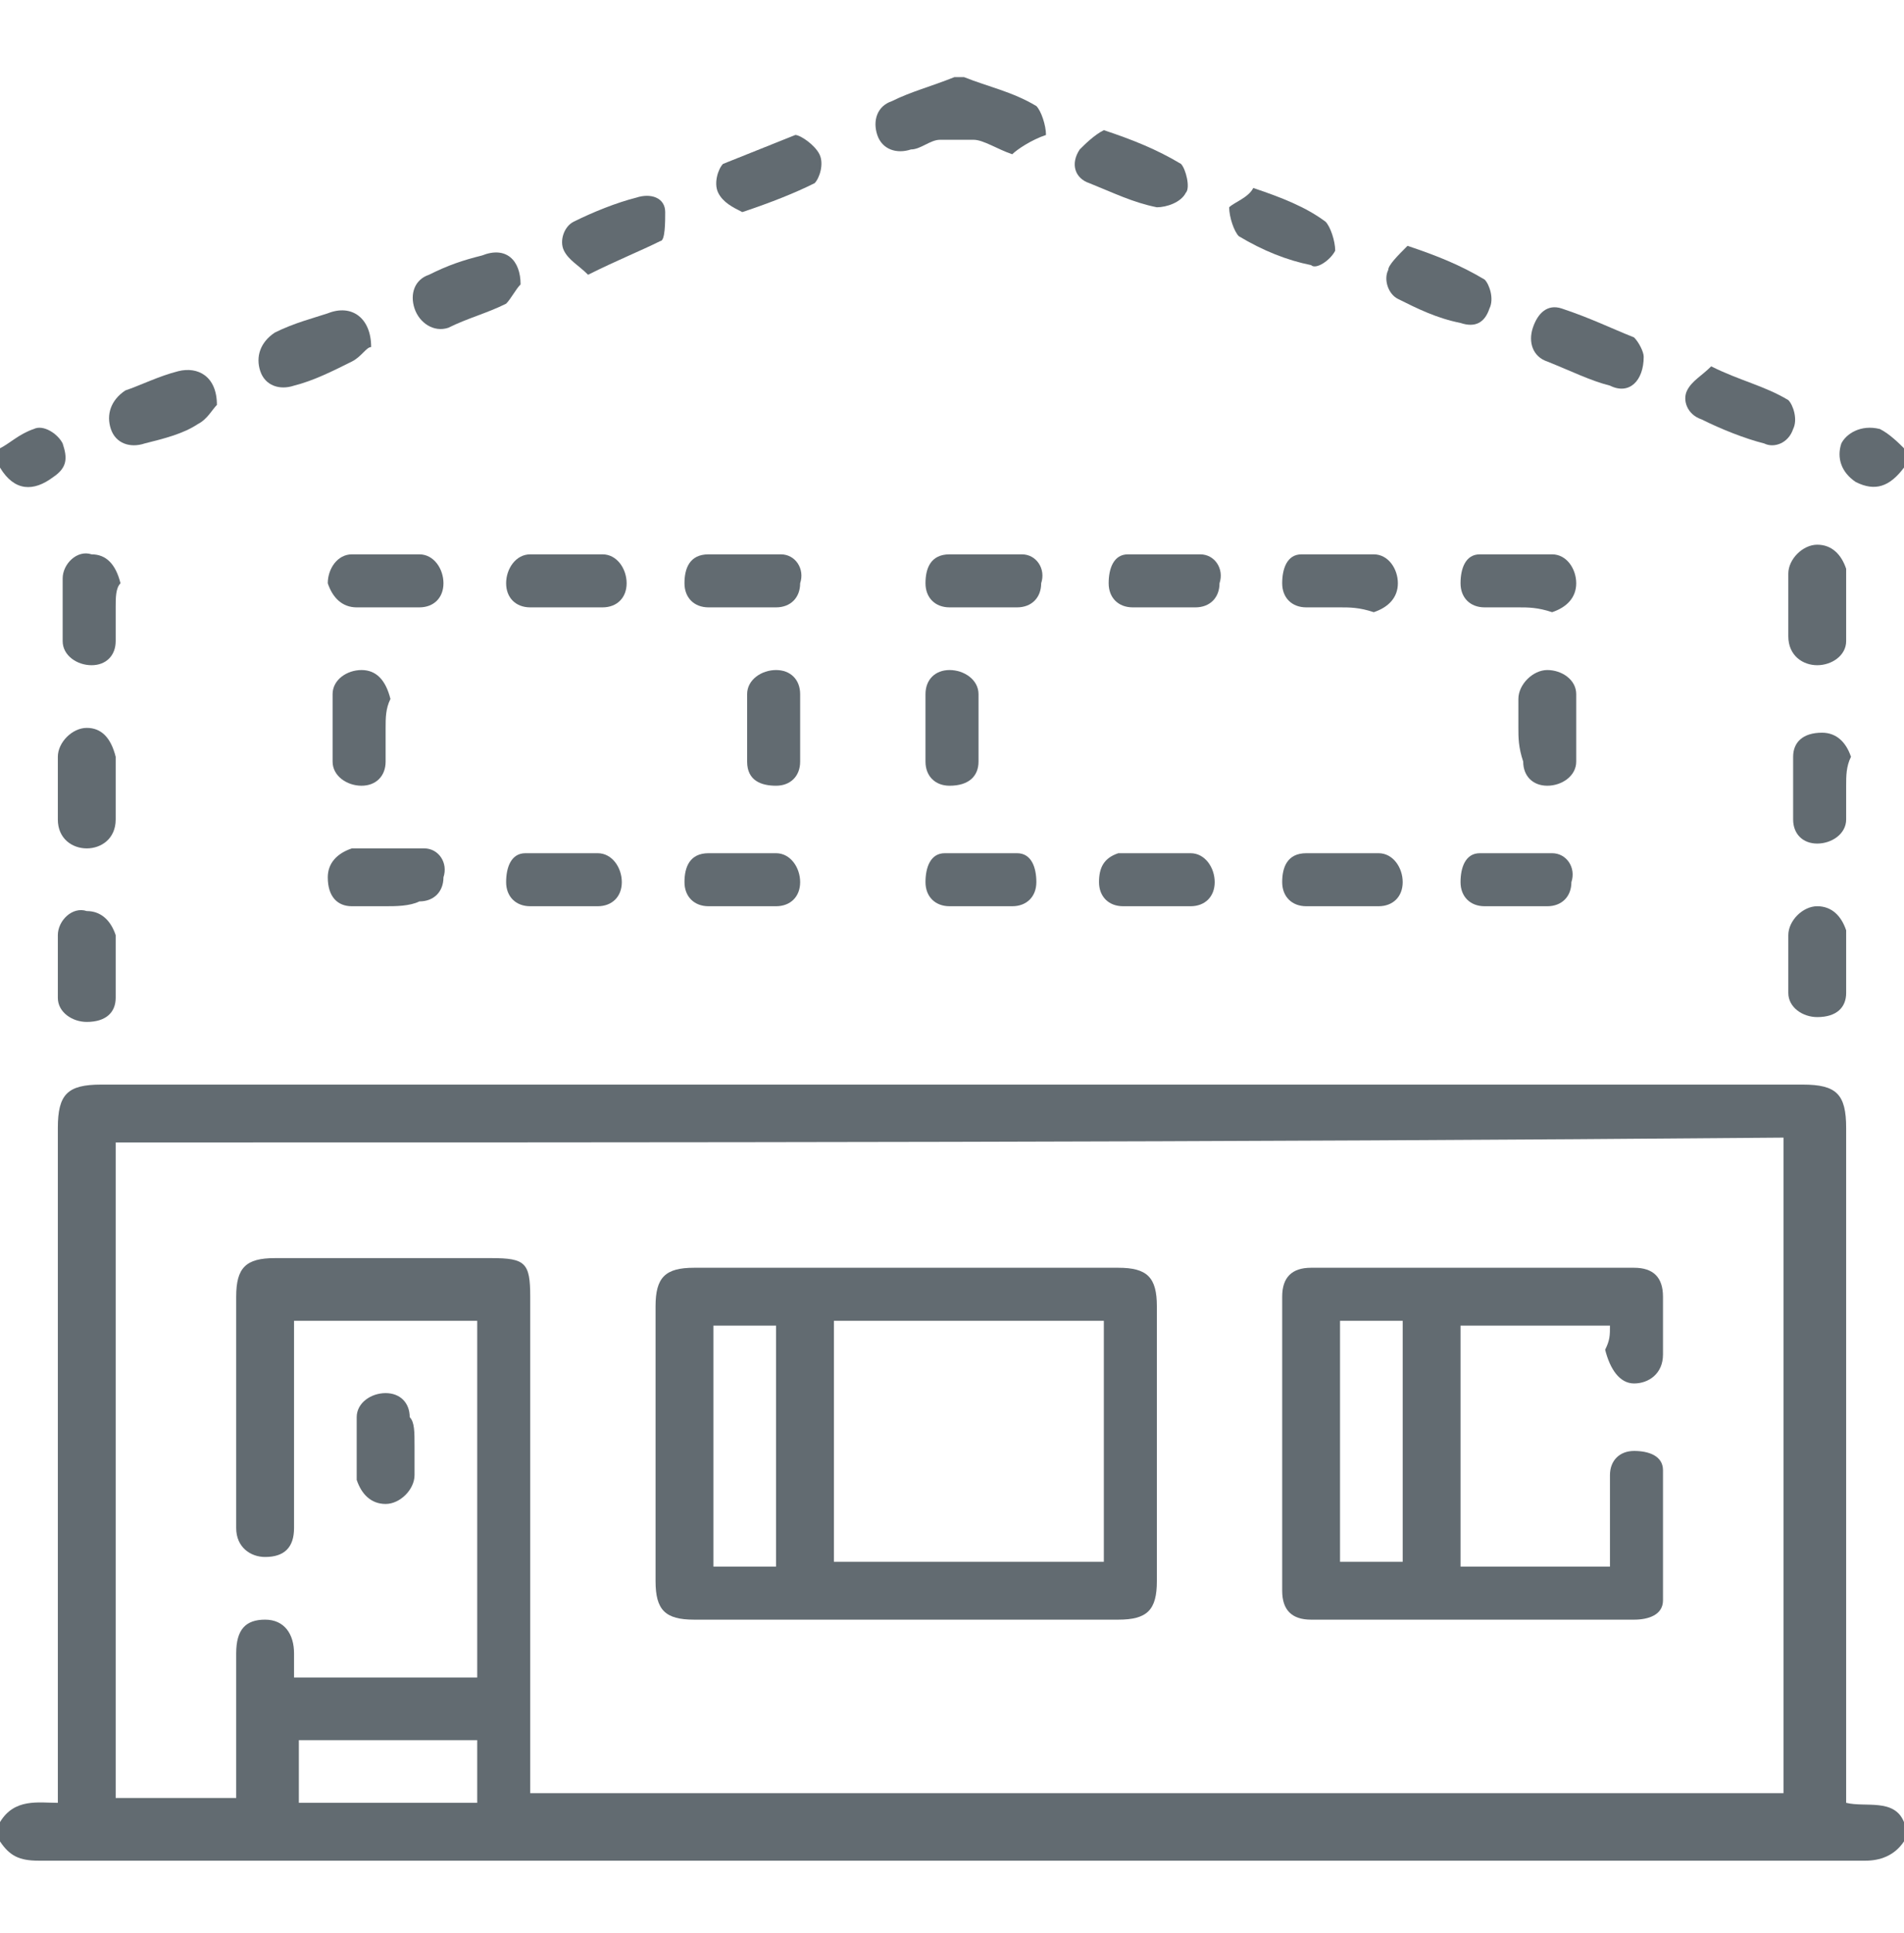 <?xml version="1.0" encoding="utf-8"?>
<!-- Generator: Adobe Illustrator 26.3.1, SVG Export Plug-In . SVG Version: 6.00 Build 0)  -->
<svg version="1.1" id="Layer_1" xmlns="http://www.w3.org/2000/svg" xmlns:xlink="http://www.w3.org/1999/xlink" x="0px" y="0px"
	 viewBox="0 0 39.5 40.1" style="enable-background:new 0 0 39.5 40.1;" xml:space="preserve">
<style type="text/css">
	.st0{fill:#626B71;}
</style>
<g>
	<path class="st0" d="M0,37.8c0.3-0.5,0.8-0.4,1.2-0.4c0-0.2,0-0.3,0-0.5c0-4.5,0-9,0-13.5c0-0.7,0.2-0.9,0.9-0.9
		c11.8,0,23.5,0,35.3,0c0.7,0,0.9,0.2,0.9,0.9c0,4.5,0,9,0,13.5c0,0.2,0,0.3,0,0.5c0.4,0.1,1-0.1,1.2,0.4c0,0.1,0,0.3,0,0.4
		c-0.2,0.3-0.5,0.4-0.8,0.4c-12.6,0-25.2,0-37.9,0c-0.4,0-0.6-0.1-0.8-0.4C0,38.1,0,37.9,0,37.8z M2.4,23.7c0,4.6,0,9.1,0,13.6
		c0.8,0,1.7,0,2.5,0c0-0.1,0-0.3,0-0.4c0-0.9,0-1.7,0-2.6c0-0.5,0.2-0.7,0.6-0.7c0.4,0,0.6,0.3,0.6,0.7c0,0.2,0,0.3,0,0.5
		c1.3,0,2.5,0,3.8,0c0-2.5,0-5,0-7.4c-1.3,0-2.5,0-3.8,0c0,0.2,0,0.3,0,0.4c0,1.3,0,2.6,0,3.9c0,0.4-0.2,0.6-0.6,0.6
		c-0.3,0-0.6-0.2-0.6-0.6c0-0.1,0-0.1,0-0.2c0-1.5,0-3,0-4.6c0-0.6,0.2-0.8,0.8-0.8c1.5,0,3,0,4.5,0c0.7,0,0.8,0.1,0.8,0.8
		c0,3.3,0,6.5,0,9.8c0,0.2,0,0.3,0,0.5c8.7,0,17.4,0,26,0c0-4.6,0-9.1,0-13.6C25.5,23.7,14,23.7,2.4,23.7z M9.9,36.1
		c-1.3,0-2.5,0-3.7,0c0,0.4,0,0.8,0,1.3c1.3,0,2.5,0,3.7,0C9.9,37,9.9,36.5,9.9,36.1z"/>
	<path class="st0" d="M39.5,9.7c-0.3,0.4-0.6,0.5-1,0.3c-0.3-0.2-0.4-0.5-0.3-0.8C38.3,9,38.6,8.8,39,8.9c0.2,0.1,0.4,0.3,0.5,0.4
		C39.5,9.5,39.5,9.6,39.5,9.7z"/>
	<path class="st0" d="M0,9.3C0.2,9.2,0.4,9,0.7,8.9C0.9,8.8,1.2,9,1.3,9.2c0.1,0.3,0.1,0.5-0.2,0.7C0.7,10.2,0.3,10.2,0,9.7
		C0,9.6,0,9.5,0,9.3z"/>
	<path class="st0" d="M21,3.2c-0.3-0.1-0.6-0.3-0.8-0.3c-0.2,0-0.5,0-0.7,0c-0.2,0-0.4,0.2-0.6,0.2c-0.3,0.1-0.6,0-0.7-0.3
		c-0.1-0.3,0-0.6,0.3-0.7c0.4-0.2,0.8-0.3,1.3-0.5c0.1,0,0.1,0,0.2,0c0.5,0.2,1,0.3,1.5,0.6c0.1,0.1,0.2,0.4,0.2,0.6
		C21.4,2.9,21.1,3.1,21,3.2z"/>
	<path class="st0" d="M19.2,15.1c0-0.2,0-0.5,0-0.7c0-0.3,0.2-0.5,0.5-0.5c0.3,0,0.6,0.2,0.6,0.5c0,0.5,0,0.9,0,1.4
		c0,0.3-0.2,0.5-0.6,0.5c-0.3,0-0.5-0.2-0.5-0.5C19.2,15.6,19.2,15.3,19.2,15.1z"/>
	<path class="st0" d="M38.3,12.7c0,0.2,0,0.4,0,0.6c0,0.3-0.3,0.5-0.6,0.5c-0.3,0-0.6-0.2-0.6-0.6c0-0.4,0-0.8,0-1.3
		c0-0.3,0.3-0.6,0.6-0.6c0.3,0,0.5,0.2,0.6,0.5C38.3,12.2,38.3,12.4,38.3,12.7z"/>
	<path class="st0" d="M11.7,12.6c-0.2,0-0.4,0-0.7,0c-0.3,0-0.5-0.2-0.5-0.5c0-0.3,0.2-0.6,0.5-0.6c0.5,0,1,0,1.5,0
		c0.3,0,0.5,0.3,0.5,0.6c0,0.3-0.2,0.5-0.5,0.5C12.2,12.6,11.9,12.6,11.7,12.6z"/>
	<path class="st0" d="M27.8,12.6c-0.2,0-0.4,0-0.7,0c-0.3,0-0.5-0.2-0.5-0.5c0-0.3,0.1-0.6,0.4-0.6c0.5,0,1,0,1.5,0
		c0.3,0,0.5,0.3,0.5,0.6c0,0.3-0.2,0.5-0.5,0.6C28.2,12.6,28,12.6,27.8,12.6z"/>
	<path class="st0" d="M2.4,12.6c0,0.2,0,0.4,0,0.7c0,0.3-0.2,0.5-0.5,0.5c-0.3,0-0.6-0.2-0.6-0.5c0-0.4,0-0.9,0-1.3
		c0-0.3,0.3-0.6,0.6-0.5c0.3,0,0.5,0.2,0.6,0.6C2.4,12.2,2.4,12.4,2.4,12.6z"/>
	<path class="st0" d="M8,15.1c0,0.2,0,0.4,0,0.7c0,0.3-0.2,0.5-0.5,0.5c-0.3,0-0.6-0.2-0.6-0.5c0-0.5,0-0.9,0-1.4
		c0-0.3,0.3-0.5,0.6-0.5c0.3,0,0.5,0.2,0.6,0.6C8,14.7,8,14.9,8,15.1C8,15.1,8,15.1,8,15.1z"/>
	<path class="st0" d="M31.5,15.1c0-0.2,0-0.4,0-0.6c0-0.3,0.3-0.6,0.6-0.6c0.3,0,0.6,0.2,0.6,0.5c0,0.5,0,0.9,0,1.4
		c0,0.3-0.3,0.5-0.6,0.5c-0.3,0-0.5-0.2-0.5-0.5C31.5,15.5,31.5,15.3,31.5,15.1z"/>
	<path class="st0" d="M38.3,16.3c0,0.2,0,0.4,0,0.7c0,0.3-0.3,0.5-0.6,0.5c-0.3,0-0.5-0.2-0.5-0.5c0-0.4,0-0.9,0-1.3
		c0-0.3,0.2-0.5,0.6-0.5c0.3,0,0.5,0.2,0.6,0.5C38.3,15.9,38.3,16.1,38.3,16.3C38.3,16.3,38.3,16.3,38.3,16.3z"/>
	<path class="st0" d="M2.4,20c0,0.2,0,0.4,0,0.7c0,0.3-0.2,0.5-0.6,0.5c-0.3,0-0.6-0.2-0.6-0.5c0-0.4,0-0.9,0-1.3
		c0-0.3,0.3-0.6,0.6-0.5c0.3,0,0.5,0.2,0.6,0.5C2.4,19.6,2.4,19.8,2.4,20z"/>
	<path class="st0" d="M8,12.6c-0.2,0-0.4,0-0.6,0c-0.3,0-0.5-0.2-0.6-0.5c0-0.3,0.2-0.6,0.5-0.6c0.5,0,0.9,0,1.4,0
		c0.3,0,0.5,0.3,0.5,0.6c0,0.3-0.2,0.5-0.5,0.5C8.4,12.6,8.2,12.6,8,12.6z"/>
	<path class="st0" d="M31.5,12.6c-0.2,0-0.4,0-0.7,0c-0.3,0-0.5-0.2-0.5-0.5c0-0.3,0.1-0.6,0.4-0.6c0.5,0,1,0,1.5,0
		c0.3,0,0.5,0.3,0.5,0.6c0,0.3-0.2,0.5-0.5,0.6C31.9,12.6,31.7,12.6,31.5,12.6z"/>
	<path class="st0" d="M15.4,12.6c-0.2,0-0.4,0-0.7,0c-0.3,0-0.5-0.2-0.5-0.5c0-0.3,0.1-0.6,0.5-0.6c0.5,0,1,0,1.5,0
		c0.3,0,0.5,0.3,0.4,0.6c0,0.3-0.2,0.5-0.5,0.5C15.8,12.6,15.6,12.6,15.4,12.6C15.4,12.6,15.4,12.6,15.4,12.6z"/>
	<path class="st0" d="M2.4,16.4c0,0.2,0,0.4,0,0.6c0,0.4-0.3,0.6-0.6,0.6c-0.3,0-0.6-0.2-0.6-0.6c0-0.4,0-0.8,0-1.3
		c0-0.3,0.3-0.6,0.6-0.6c0.3,0,0.5,0.2,0.6,0.6C2.4,15.9,2.4,16.1,2.4,16.4z"/>
	<path class="st0" d="M16.6,15.1c0,0.2,0,0.4,0,0.7c0,0.3-0.2,0.5-0.5,0.5c-0.3,0-0.6-0.1-0.6-0.5c0-0.5,0-0.9,0-1.4
		c0-0.3,0.3-0.5,0.6-0.5c0.3,0,0.5,0.2,0.5,0.5C16.6,14.7,16.6,14.9,16.6,15.1C16.6,15.1,16.6,15.1,16.6,15.1z"/>
	<path class="st0" d="M24.1,12.6c-0.2,0-0.4,0-0.6,0c-0.3,0-0.5-0.2-0.5-0.5c0-0.3,0.1-0.6,0.4-0.6c0.5,0,1,0,1.5,0
		c0.3,0,0.5,0.3,0.4,0.6c0,0.3-0.2,0.5-0.5,0.5C24.5,12.6,24.3,12.6,24.1,12.6C24.1,12.6,24.1,12.6,24.1,12.6z"/>
	<path class="st0" d="M8,18.8c-0.2,0-0.4,0-0.7,0c-0.3,0-0.5-0.2-0.5-0.6c0-0.3,0.2-0.5,0.5-0.6c0.5,0,1,0,1.5,0
		c0.3,0,0.5,0.3,0.4,0.6c0,0.3-0.2,0.5-0.5,0.5C8.5,18.8,8.2,18.8,8,18.8C8,18.8,8,18.8,8,18.8z"/>
	<path class="st0" d="M11.7,18.8c-0.2,0-0.4,0-0.7,0c-0.3,0-0.5-0.2-0.5-0.5c0-0.3,0.1-0.6,0.4-0.6c0.5,0,1,0,1.5,0
		c0.3,0,0.5,0.3,0.5,0.6c0,0.3-0.2,0.5-0.5,0.5C12.1,18.8,11.9,18.8,11.7,18.8z"/>
	<path class="st0" d="M27.8,18.8c-0.2,0-0.4,0-0.7,0c-0.3,0-0.5-0.2-0.5-0.5c0-0.3,0.1-0.6,0.5-0.6c0.5,0,1,0,1.5,0
		c0.3,0,0.5,0.3,0.5,0.6c0,0.3-0.2,0.5-0.5,0.5C28.2,18.8,28,18.8,27.8,18.8z"/>
	<path class="st0" d="M31.5,18.8c-0.2,0-0.4,0-0.7,0c-0.3,0-0.5-0.2-0.5-0.5c0-0.3,0.1-0.6,0.4-0.6c0.5,0,1,0,1.5,0
		c0.3,0,0.5,0.3,0.4,0.6c0,0.3-0.2,0.5-0.5,0.5C31.9,18.8,31.7,18.8,31.5,18.8C31.5,18.8,31.5,18.8,31.5,18.8z"/>
	<path class="st0" d="M15.4,18.8c-0.2,0-0.4,0-0.7,0c-0.3,0-0.5-0.2-0.5-0.5c0-0.3,0.1-0.6,0.5-0.6c0.5,0,0.9,0,1.4,0
		c0.3,0,0.5,0.3,0.5,0.6c0,0.3-0.2,0.5-0.5,0.5C15.8,18.8,15.6,18.8,15.4,18.8C15.4,18.8,15.4,18.8,15.4,18.8z"/>
	<path class="st0" d="M20.4,18.8c-0.2,0-0.5,0-0.7,0c-0.3,0-0.5-0.2-0.5-0.5c0-0.3,0.1-0.6,0.4-0.6c0.5,0,1,0,1.5,0
		c0.3,0,0.4,0.3,0.4,0.6c0,0.3-0.2,0.5-0.5,0.5C20.8,18.8,20.6,18.8,20.4,18.8C20.4,18.8,20.4,18.8,20.4,18.8z"/>
	<path class="st0" d="M24,18.8c-0.2,0-0.4,0-0.7,0c-0.3,0-0.5-0.2-0.5-0.5c0-0.3,0.1-0.5,0.4-0.6c0.5,0,1,0,1.5,0
		c0.3,0,0.5,0.3,0.5,0.6c0,0.3-0.2,0.5-0.5,0.5C24.5,18.8,24.3,18.8,24,18.8C24,18.8,24,18.8,24,18.8z"/>
	<path class="st0" d="M37.1,20c0-0.2,0-0.4,0-0.6c0-0.3,0.3-0.6,0.6-0.6c0.3,0,0.5,0.2,0.6,0.5c0,0.4,0,0.9,0,1.3
		c0,0.3-0.2,0.5-0.6,0.5c-0.3,0-0.6-0.2-0.6-0.5C37.1,20.5,37.1,20.2,37.1,20z"/>
	<path class="st0" d="M35.5,7.6c0.6,0.3,1.1,0.4,1.6,0.7c0.1,0.1,0.2,0.4,0.1,0.6c-0.1,0.3-0.4,0.4-0.6,0.3
		c-0.4-0.1-0.9-0.3-1.3-0.5C35,8.6,34.9,8.3,35,8.1C35.1,7.9,35.3,7.8,35.5,7.6z"/>
	<path class="st0" d="M4.5,8.4C4.4,8.5,4.3,8.7,4.1,8.8C3.8,9,3.4,9.1,3,9.2c-0.3,0.1-0.6,0-0.7-0.3c-0.1-0.3,0-0.6,0.3-0.8
		C2.9,8,3.3,7.8,3.7,7.7C4.1,7.6,4.5,7.8,4.5,8.4z"/>
	<path class="st0" d="M26,3.9c0.6,0.2,1.1,0.4,1.5,0.7c0.1,0.1,0.2,0.4,0.2,0.6c-0.1,0.2-0.4,0.4-0.5,0.3c-0.5-0.1-1-0.3-1.5-0.6
		c-0.1-0.1-0.2-0.4-0.2-0.6C25.6,4.2,25.9,4.1,26,3.9z"/>
	<path class="st0" d="M12.2,5.7c-0.2-0.2-0.4-0.3-0.5-0.5c-0.1-0.2,0-0.5,0.2-0.6c0.4-0.2,0.9-0.4,1.3-0.5c0.3-0.1,0.6,0,0.6,0.3
		c0,0.2,0,0.6-0.1,0.6C13.3,5.2,12.8,5.4,12.2,5.7z"/>
	<path class="st0" d="M20.4,12.6c-0.2,0-0.4,0-0.7,0c-0.3,0-0.5-0.2-0.5-0.5c0-0.3,0.1-0.6,0.5-0.6c0.5,0,1,0,1.5,0
		c0.3,0,0.5,0.3,0.4,0.6c0,0.3-0.2,0.5-0.5,0.5C20.8,12.6,20.6,12.6,20.4,12.6z"/>
	<path class="st0" d="M10.8,5.9c-0.1,0.1-0.2,0.3-0.3,0.4c-0.4,0.2-0.8,0.3-1.2,0.5C9,6.9,8.7,6.7,8.6,6.4c-0.1-0.3,0-0.6,0.3-0.7
		C9.3,5.5,9.6,5.4,10,5.3C10.5,5.1,10.8,5.4,10.8,5.9z"/>
	<path class="st0" d="M29.2,5.1c0.6,0.2,1.1,0.4,1.6,0.7c0.1,0.1,0.2,0.4,0.1,0.6c-0.1,0.3-0.3,0.4-0.6,0.3
		c-0.5-0.1-0.9-0.3-1.3-0.5c-0.2-0.1-0.3-0.4-0.2-0.6C28.8,5.5,29,5.3,29.2,5.1z"/>
	<path class="st0" d="M15.4,4.4C15.2,4.3,15,4.2,14.9,4c-0.1-0.2,0-0.5,0.1-0.6c0.5-0.2,1-0.4,1.5-0.6c0.1,0,0.4,0.2,0.5,0.4
		c0.1,0.2,0,0.5-0.1,0.6C16.5,4,16,4.2,15.4,4.4z"/>
	<path class="st0" d="M22.9,2.7c0.6,0.2,1.1,0.4,1.6,0.7c0.1,0.1,0.2,0.5,0.1,0.6c-0.1,0.2-0.4,0.3-0.6,0.3
		c-0.5-0.1-0.9-0.3-1.4-0.5c-0.3-0.1-0.4-0.4-0.2-0.7C22.5,3,22.7,2.8,22.9,2.7z"/>
	<path class="st0" d="M34.1,7.4c0,0.5-0.3,0.8-0.7,0.6c-0.4-0.1-0.8-0.3-1.3-0.5c-0.3-0.1-0.4-0.4-0.3-0.7c0.1-0.3,0.3-0.5,0.6-0.4
		C33,6.6,33.4,6.8,33.9,7C34,7.1,34.1,7.3,34.1,7.4z"/>
	<path class="st0" d="M7.7,7.2C7.6,7.2,7.5,7.4,7.3,7.5C6.9,7.7,6.5,7.9,6.1,8C5.8,8.1,5.5,8,5.4,7.7c-0.1-0.3,0-0.6,0.3-0.8
		c0.4-0.2,0.8-0.3,1.1-0.4C7.3,6.3,7.7,6.6,7.7,7.2z"/>
	<path class="st0" d="M18.8,26.3c1.5,0,3,0,4.4,0c0.6,0,0.8,0.2,0.8,0.8c0,1.9,0,3.8,0,5.7c0,0.6-0.2,0.8-0.8,0.8
		c-2.9,0-5.9,0-8.8,0c-0.6,0-0.8-0.2-0.8-0.8c0-1.9,0-3.8,0-5.7c0-0.6,0.2-0.8,0.8-0.8C15.9,26.3,17.4,26.3,18.8,26.3z M17.3,32.4
		c1.9,0,3.7,0,5.6,0c0-1.7,0-3.3,0-5c-1.9,0-3.7,0-5.6,0C17.3,29.1,17.3,30.8,17.3,32.4z M14.8,27.5c0,1.7,0,3.3,0,5
		c0.4,0,0.9,0,1.3,0c0-1.7,0-3.3,0-5C15.6,27.5,15.2,27.5,14.8,27.5z"/>
	<path class="st0" d="M33.4,27.5c-1.1,0-2.1,0-3.1,0c0,1.7,0,3.3,0,5c1,0,2,0,3.1,0c0-0.1,0-0.2,0-0.4c0-0.5,0-1,0-1.5
		c0-0.3,0.2-0.5,0.5-0.5c0.3,0,0.6,0.1,0.6,0.4c0,0.9,0,1.8,0,2.7c0,0.3-0.3,0.4-0.6,0.4c-2.2,0-4.5,0-6.7,0c-0.4,0-0.6-0.2-0.6-0.6
		c0-2,0-4.1,0-6.1c0-0.4,0.2-0.6,0.6-0.6c2.2,0,4.5,0,6.7,0c0.4,0,0.6,0.2,0.6,0.6c0,0.4,0,0.8,0,1.2c0,0.4-0.3,0.6-0.6,0.6
		c-0.3,0-0.5-0.3-0.6-0.7C33.4,27.8,33.4,27.7,33.4,27.5z M27.8,32.4c0.4,0,0.9,0,1.3,0c0-1.7,0-3.3,0-5c-0.4,0-0.8,0-1.3,0
		C27.8,29.1,27.8,30.8,27.8,32.4z"/>
	<path class="st0" d="M8.6,30c0,0.2,0,0.4,0,0.6c0,0.3-0.3,0.6-0.6,0.6c-0.3,0-0.5-0.2-0.6-0.5c0-0.4,0-0.9,0-1.3
		c0-0.3,0.3-0.5,0.6-0.5c0.3,0,0.5,0.2,0.5,0.5C8.6,29.5,8.6,29.7,8.6,30z"/>
</g>
</svg>
